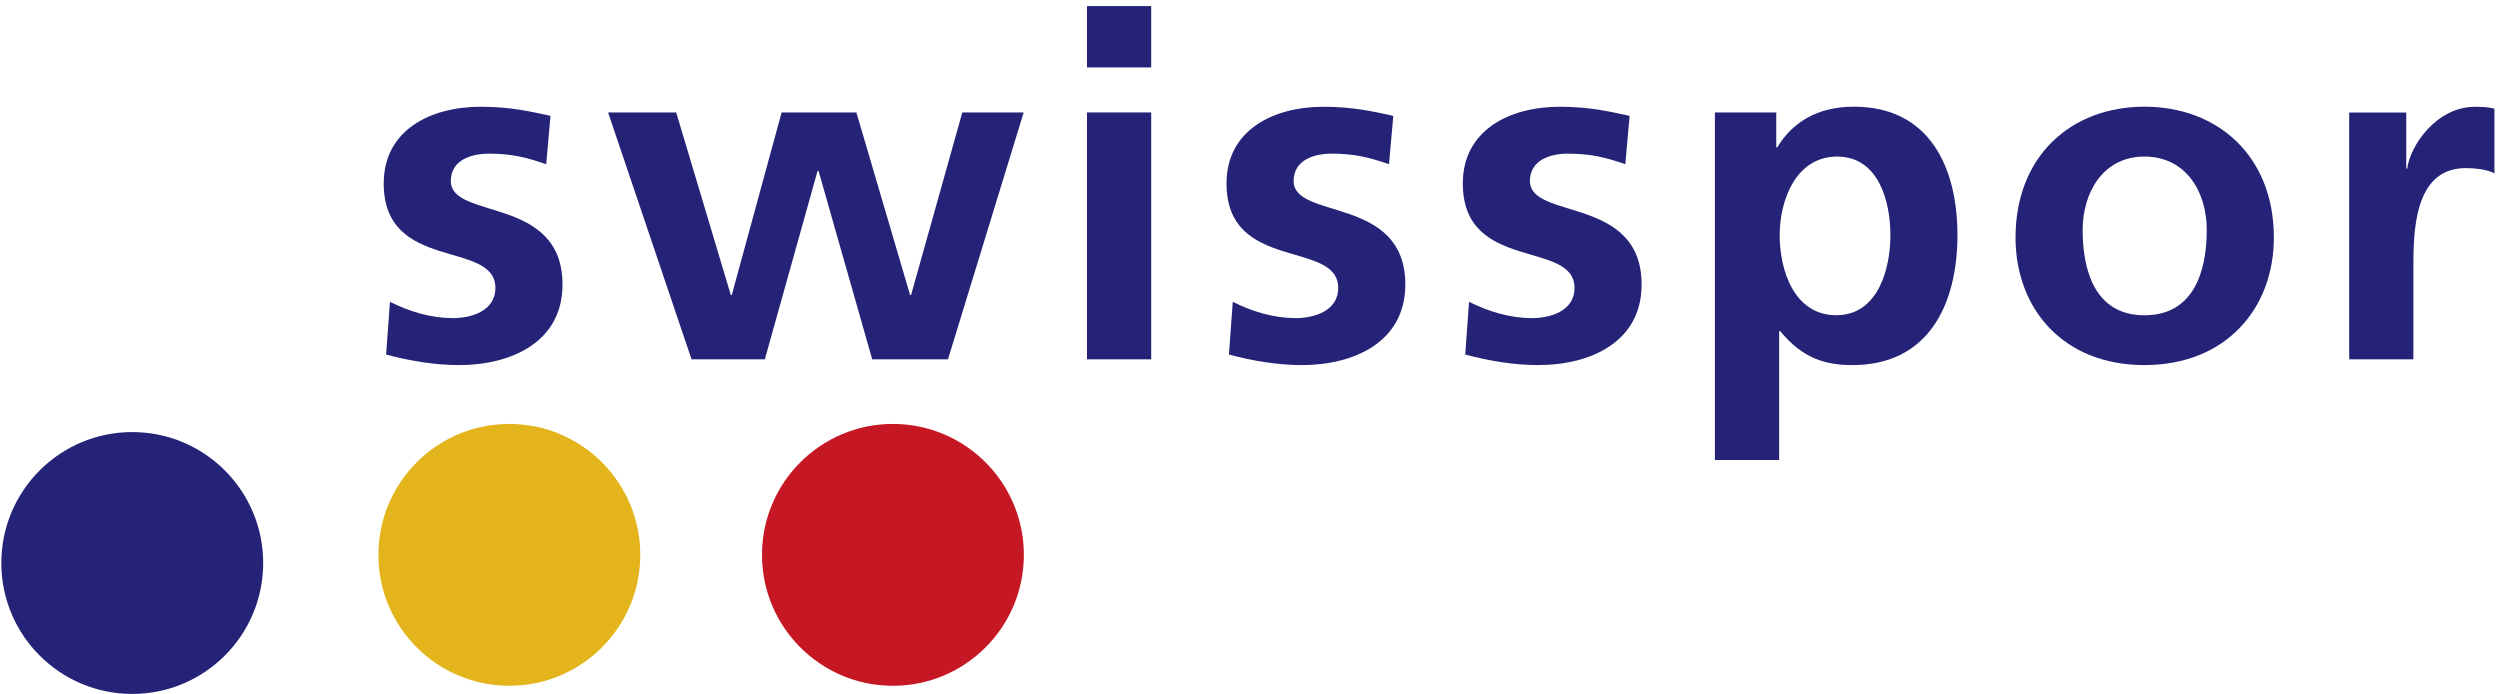 <?xml version="1.0" encoding="UTF-8"?>
<svg id="Ebene_1" data-name="Ebene 1" xmlns="http://www.w3.org/2000/svg" xmlns:xlink="http://www.w3.org/1999/xlink" version="1.1" viewBox="0 0 396 110">
  <defs>
    <style>
      .cls-1 {
        clip-path: url(#clippath);
      }

      .cls-2 {
        fill: none;
      }

      .cls-2, .cls-3, .cls-4, .cls-5, .cls-6 {
        stroke-width: 0px;
      }

      .cls-3, .cls-5 {
        fill: #252377;
      }

      .cls-4 {
        fill: #e3b41b;
      }

      .cls-5 {
        fill-rule: evenodd;
      }

      .cls-6 {
        fill: #c61824;
      }
    </style>
    <clipPath id="clippath">
      <rect class="cls-2" width="396" height="110"/>
    </clipPath>
  </defs>
  <g class="cls-1">
    <path class="cls-3" d="M87.21,18.35c-3.19-.68-6.3-1.44-11.09-1.44-7.97,0-15.34,3.72-15.34,12.15,0,14.12,17.69,8.88,17.69,16.55,0,3.8-4.1,4.78-6.68,4.78-3.49,0-6.83-.99-10.02-2.58l-.61,8.35c3.72.99,7.67,1.67,11.54,1.67,8.28,0,16.4-3.64,16.4-12.76,0-14.12-17.69-10.17-17.69-16.4,0-3.34,3.27-4.33,6-4.33,3.72,0,6,.61,9.11,1.67l.68-7.67h0Z"/>
    <polygon class="cls-3" points="109.54 56.92 121.15 56.92 129.5 27.08 129.66 27.08 138.16 56.92 150.16 56.92 162.15 17.81 152.43 17.81 144.31 46.74 144.16 46.74 135.65 17.81 123.81 17.81 115.91 46.74 115.76 46.74 107.11 17.81 96.32 17.81 109.54 56.92 109.54 56.92"/>
    <path class="cls-5" d="M172.18,56.92h10.17V17.81h-10.17v39.1h0ZM172.18,10.68h10.17V.96h-10.17v9.72h0Z"/>
    <path class="cls-3" d="M220.7,18.35c-3.19-.68-6.3-1.44-11.08-1.44-7.97,0-15.34,3.72-15.34,12.15,0,14.12,17.69,8.88,17.69,16.55,0,3.8-4.1,4.78-6.68,4.78-3.49,0-6.83-.99-10.02-2.58l-.61,8.35c3.72.99,7.67,1.67,11.54,1.67,8.28,0,16.4-3.64,16.4-12.76,0-14.12-17.69-10.17-17.69-16.4,0-3.34,3.26-4.33,6-4.33,3.72,0,6,.61,9.11,1.67l.68-7.67h0Z"/>
    <path class="cls-3" d="M258.13,18.35c-3.19-.68-6.3-1.44-11.08-1.44-7.97,0-15.34,3.72-15.34,12.15,0,14.12,17.69,8.88,17.69,16.55,0,3.8-4.1,4.78-6.68,4.78-3.49,0-6.83-.99-10.02-2.58l-.61,8.35c3.72.99,7.67,1.67,11.54,1.67,8.28,0,16.4-3.64,16.4-12.76,0-14.12-17.69-10.17-17.69-16.4,0-3.34,3.26-4.33,6-4.33,3.72,0,6,.61,9.11,1.67l.68-7.67h0Z"/>
    <path class="cls-5" d="M271.65,72.86h10.17v-20.42h.15c3.57,4.33,7.14,5.39,11.46,5.39,12.22,0,16.63-9.87,16.63-20.58s-4.4-20.35-16.4-20.35c-6,0-9.87,2.66-12.15,6.45h-.15v-5.54h-9.72v55.05h0ZM291.01,24.8c6.61,0,8.43,7.21,8.43,12.45s-1.9,12.68-8.58,12.68-8.96-7.14-8.96-12.68,2.58-12.45,9.11-12.45h0Z"/>
    <path class="cls-5" d="M319.26,37.63c0,11.24,7.52,20.2,20.42,20.2s20.5-8.96,20.5-20.2c0-12.91-8.88-20.73-20.5-20.73s-20.42,7.82-20.42,20.73h0ZM329.89,36.42c0-5.85,3.19-11.62,9.79-11.62s9.87,5.62,9.87,11.62c0,6.53-2.05,13.52-9.87,13.52s-9.79-7.06-9.79-13.52h0Z"/>
    <path class="cls-3" d="M372.11,56.92h10.17v-14.35c0-5.62,0-15.94,8.28-15.94,1.82,0,3.64.3,4.56.84v-10.25c-1.06-.3-2.13-.3-3.11-.3-6.07,0-10.25,6.15-10.71,9.79h-.15v-8.88h-9.04v39.1h0Z"/>
    <path class="cls-3" d="M.21,89.18c0-11.46,9.29-20.74,20.74-20.74s20.74,9.29,20.74,20.74-9.29,20.74-20.74,20.74S.21,100.64.21,89.18H.21Z"/>
    <path class="cls-4" d="M59.94,87.89c0-11.46,9.29-20.74,20.74-20.74s20.74,9.29,20.74,20.74-9.29,20.74-20.74,20.74-20.74-9.29-20.74-20.74h0Z"/>
    <path class="cls-6" d="M120.7,87.89c0-11.46,9.29-20.74,20.74-20.74s20.74,9.29,20.74,20.74-9.29,20.74-20.74,20.74-20.74-9.29-20.74-20.74h0Z"/>
  </g>
</svg>